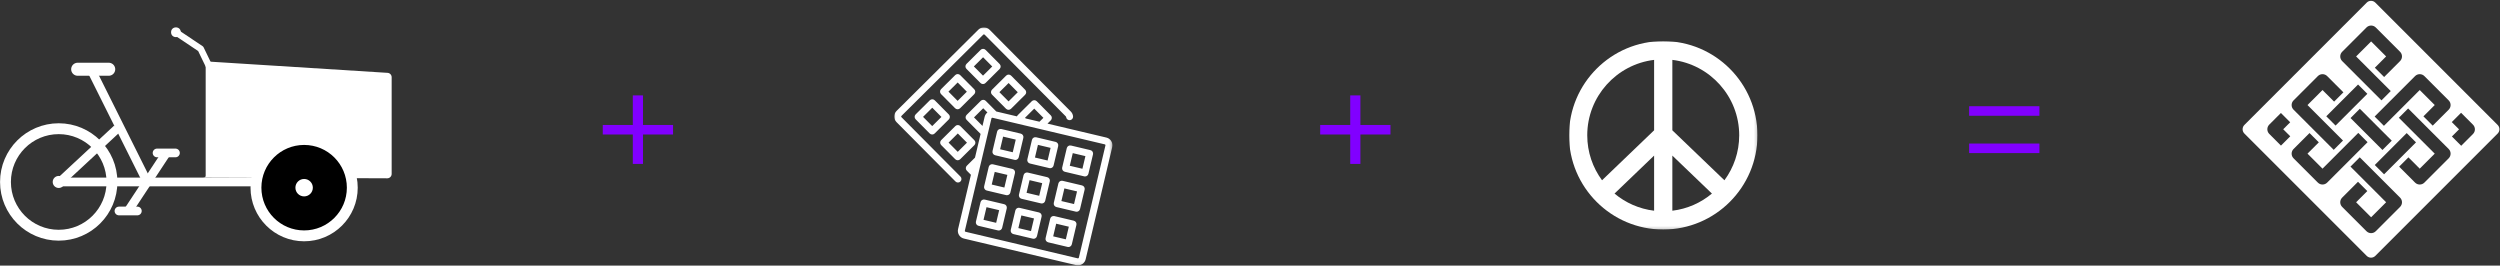 <?xml version="1.0" encoding="UTF-8"?>
<svg width="913px" height="97px" viewBox="0 0 913 97" version="1.1" xmlns="http://www.w3.org/2000/svg" xmlns:xlink="http://www.w3.org/1999/xlink">
    <rect x="0" y="0" width="913" height="97" fill="#333333" stroke="none"/>
    <title>Group 6</title>
    <defs>
        <polygon id="path-1" points="0 0 79.696 0 79.696 86.908 0 86.908"></polygon>
        <polygon id="path-3" points="0 0 68.822 0 68.822 68.822 0 68.822"></polygon>
    </defs>
    <g id="Page-1" stroke="none" stroke-width="1" fill="none" fill-rule="evenodd">
        <g id="MacBook-Pro-13&quot;-Copy-3" transform="translate(-219, -1444)">
            <g id="Group-6" transform="translate(221, 1444.304)">
                <g id="+-copy" transform="translate(218.13, 34.538)" fill="#8100FF" fill-rule="nonzero">
                    <polygon id="Path" points="25.665 10.797 14.691 10.797 14.691 0 10.974 0 10.974 10.797 0 10.797 0 14.278 10.974 14.278 10.974 25.016 14.691 25.016 14.691 14.278 25.665 14.278"></polygon>
                </g>
                <g id="+-copy-2" transform="translate(480.13, 34.538)" fill="#8100FF" fill-rule="nonzero">
                    <polygon id="Path" points="25.665 10.797 14.691 10.797 14.691 0 10.974 0 10.974 10.797 0 10.797 0 14.278 10.974 14.278 10.974 25.016 14.691 25.016 14.691 14.278 25.665 14.278"></polygon>
                </g>
                <g id="=" transform="translate(717.13, 38.491)" fill="#8100FF" fill-rule="nonzero">
                    <path d="M0,3.481 L25.665,3.481 L25.665,0 L0,0 L0,3.481 Z M0,17.11 L25.665,17.11 L25.665,13.629 L0,13.629 L0,17.11 Z" id="Shape"></path>
                </g>
                <g id="icon/bike" transform="translate(0, 9.696)">
                    <ellipse id="Oval" stroke="#FFFFFF" stroke-width="3.968" cx="19.446" cy="56.451" rx="19.446" ry="19.449"></ellipse>
                    <ellipse id="Oval" fill="#FFFFFF" fill-rule="nonzero" cx="19.446" cy="56.451" rx="2.198" ry="2.198"></ellipse>
                    <line x1="31.212" y1="15.287" x2="51.757" y2="56.451" id="Path" stroke="#FFFFFF" stroke-width="3.175"></line>
                    <line x1="20.899" y1="56.451" x2="108.847" y2="56.451" id="Path" stroke="#FFFFFF" stroke-width="3.175" stroke-linecap="round"></line>
                    <line x1="40.79" y1="37.004" x2="19.847" y2="56.451" id="Path" stroke="#FFFFFF" stroke-width="3.175"></line>
                    <g id="Group" transform="translate(41.437, 45.713)" stroke="#FFFFFF" stroke-width="3.175">
                        <line x1="3.363" y1="21.336" x2="17.325" y2="0.141" id="Path"></line>
                        <line x1="13.917" y1="0.141" x2="20.641" y2="0.141" id="Path" stroke-linecap="round"></line>
                        <line x1="0" y1="21.336" x2="6.726" y2="21.336" id="Path" stroke-linecap="round"></line>
                    </g>
                    <line x1="26.369" y1="15.287" x2="37.702" y2="15.287" id="Path" stroke="#FFFFFF" stroke-width="4.762" stroke-linecap="round"></line>
                    <path d="M139.439,55.117 L71.894,54.858 C73.266,54.858 73.113,54.402 73.113,53.521 L73.113,14.114 C73.113,13.673 73.295,13.252 73.616,12.95 C73.937,12.649 74.366,12.493 74.809,12.521 L139.539,16.603 C140.38,16.656 141.034,17.353 141.034,18.195 L141.034,53.521 C141.032,54.402 140.319,55.117 139.439,55.117 L139.439,55.117 Z" id="Path" fill="#FFFFFF" fill-rule="nonzero"></path>
                    <ellipse id="Oval" stroke="#FFFFFF" stroke-width="3.968" fill="#000000" fill-rule="nonzero" cx="109.066" cy="58.54" rx="17.591" ry="17.594"></ellipse>
                    <ellipse id="Oval" fill="#FFFFFF" fill-rule="nonzero" cx="109.066" cy="58.54" rx="3.183" ry="3.184"></ellipse>
                    <polyline id="Path" stroke="#FFFFFF" stroke-width="2.381" stroke-linecap="round" stroke-linejoin="round" points="74.354 14.161 71.297 7.828 62.252 1.776"></polyline>
                    <ellipse id="Oval" fill="#FFFFFF" fill-rule="nonzero" cx="62.252" cy="1.776" rx="1.776" ry="1.776"></ellipse>
                </g>
                <g id="icon/waffle" transform="translate(324.568, 9.696)">
                    <g id="Group-3" transform="translate(0, 0)">
                        <mask id="mask-2" fill="white">
                            <use xlink:href="#path-1"></use>
                        </mask>
                        <g id="Clip-2"></g>
                        <path d="M49.953,74.391 L45.335,73.297 L46.429,68.679 L51.047,69.773 L49.953,74.391 Z M52.874,67.586 L45.776,65.905 C45.091,65.743 44.405,66.167 44.242,66.852 L42.561,73.95 C42.399,74.635 42.823,75.321 43.508,75.484 L50.606,77.165 C50.703,77.188 50.801,77.199 50.899,77.199 C51.134,77.199 51.366,77.134 51.569,77.009 C51.856,76.832 52.062,76.547 52.139,76.218 L53.82,69.12 C53.898,68.791 53.843,68.445 53.665,68.157 C53.487,67.87 53.203,67.664 52.874,67.586 L52.874,67.586 Z M37.23,71.374 L32.612,70.28 L33.706,65.662 L38.324,66.756 L37.23,71.374 Z M40.151,64.569 L33.053,62.888 C32.724,62.81 32.378,62.866 32.091,63.044 C31.803,63.221 31.598,63.506 31.52,63.835 L29.839,70.933 C29.761,71.262 29.817,71.608 29.994,71.896 C30.172,72.183 30.456,72.389 30.785,72.467 L37.883,74.147 C37.982,74.171 38.08,74.182 38.178,74.182 C38.755,74.182 39.278,73.787 39.417,73.201 L41.098,66.103 C41.26,65.418 40.836,64.732 40.151,64.569 L40.151,64.569 Z M52.489,42.908 L57.107,44.001 L56.013,48.619 L51.395,47.526 L52.489,42.908 Z M49.568,49.712 L56.666,51.393 C56.765,51.416 56.863,51.428 56.961,51.428 C57.538,51.428 58.061,51.033 58.2,50.447 L59.881,43.349 C59.959,43.02 59.903,42.673 59.725,42.386 C59.548,42.098 59.263,41.893 58.934,41.815 L51.836,40.134 C51.151,39.972 50.465,40.395 50.302,41.08 L48.621,48.178 C48.544,48.507 48.599,48.854 48.777,49.141 C48.954,49.429 49.239,49.634 49.568,49.712 L49.568,49.712 Z M39.766,39.891 L44.384,40.984 L43.29,45.602 L38.673,44.509 L39.766,39.891 Z M36.845,46.695 L43.943,48.376 C44.04,48.399 44.139,48.411 44.237,48.411 C44.471,48.411 44.703,48.346 44.906,48.221 C45.194,48.043 45.399,47.759 45.477,47.43 L47.158,40.332 C47.32,39.647 46.897,38.96 46.212,38.798 L39.114,37.117 C38.785,37.038 38.438,37.095 38.151,37.272 C37.863,37.45 37.658,37.734 37.58,38.063 L35.899,45.161 C35.736,45.846 36.16,46.533 36.845,46.695 L36.845,46.695 Z M52.951,61.505 L48.333,60.411 L49.427,55.793 L54.045,56.887 L52.951,61.505 Z M55.872,54.701 L48.774,53.02 C48.445,52.941 48.099,52.998 47.811,53.175 C47.524,53.353 47.318,53.637 47.24,53.966 L45.56,61.064 C45.482,61.393 45.538,61.739 45.715,62.027 C45.893,62.315 46.177,62.52 46.506,62.598 L53.604,64.279 C53.703,64.302 53.801,64.313 53.899,64.313 C54.476,64.313 54.999,63.918 55.138,63.332 L56.819,56.234 C56.981,55.55 56.557,54.863 55.872,54.701 L55.872,54.701 Z M77.138,43.116 L67.431,84.103 C67.388,84.281 67.209,84.392 67.03,84.35 L26.044,74.643 L26.044,74.643 C25.933,74.617 25.87,74.548 25.837,74.494 C25.804,74.441 25.771,74.354 25.797,74.243 L35.504,33.256 C35.53,33.146 35.599,33.083 35.653,33.05 C35.693,33.025 35.752,33 35.825,33 C35.85,33 35.876,33.003 35.904,33.009 L76.891,42.716 C77.001,42.742 77.064,42.812 77.097,42.865 C77.13,42.919 77.164,43.006 77.138,43.116 L77.138,43.116 Z M29.137,32.872 L32.504,29.528 L34.04,31.075 C33.532,31.475 33.175,32.03 33.023,32.669 L32.236,35.993 L29.137,32.872 Z M51.138,29.667 L54.483,33.034 L53.055,34.452 L48.017,33.259 L47.772,33.011 L51.138,29.667 Z M79.266,41.527 C78.862,40.872 78.227,40.413 77.478,40.236 L55.976,35.144 L57.183,33.944 C57.423,33.706 57.558,33.382 57.559,33.044 C57.561,32.706 57.427,32.382 57.189,32.142 L52.049,26.967 C51.81,26.727 51.487,26.591 51.149,26.59 L51.145,26.59 C50.808,26.59 50.485,26.723 50.247,26.96 L45.071,32.101 C44.953,32.218 44.864,32.353 44.801,32.497 L37.275,30.715 L33.414,26.828 C32.918,26.328 32.111,26.326 31.612,26.821 L26.436,31.962 C26.196,32.2 26.061,32.524 26.06,32.862 C26.059,33.2 26.192,33.524 26.43,33.764 L31.545,38.913 L29.496,47.565 L26.517,50.523 C26.277,50.762 26.142,51.085 26.141,51.423 C26.14,51.761 26.273,52.086 26.511,52.326 L28.011,53.835 L23.317,73.655 C23.139,74.404 23.264,75.177 23.668,75.833 C24.072,76.488 24.708,76.946 25.457,77.123 L66.443,86.83 C66.666,86.883 66.888,86.908 67.107,86.908 C68.412,86.908 69.597,86.014 69.911,84.69 L79.618,43.704 C79.795,42.955 79.67,42.182 79.266,41.527 L79.266,41.527 Z M41.778,20.317 L45.122,23.684 L41.756,27.029 L38.411,23.662 L41.778,20.317 Z M40.845,29.729 C41.094,29.98 41.422,30.105 41.75,30.105 C42.074,30.105 42.399,29.982 42.648,29.735 L47.823,24.594 C48.063,24.356 48.198,24.033 48.199,23.695 C48.2,23.357 48.067,23.032 47.829,22.792 L42.688,17.617 C42.192,17.118 41.385,17.115 40.886,17.611 L35.711,22.752 C35.471,22.99 35.336,23.313 35.335,23.651 C35.334,23.989 35.467,24.314 35.705,24.554 L40.845,29.729 Z M68.732,51.633 L64.114,50.539 L65.208,45.921 L69.826,47.015 L68.732,51.633 Z M71.653,44.828 L64.555,43.148 C63.87,42.985 63.184,43.409 63.021,44.094 L61.34,51.192 C61.262,51.521 61.318,51.867 61.496,52.155 C61.673,52.442 61.958,52.648 62.287,52.726 L69.385,54.407 C69.484,54.43 69.582,54.441 69.679,54.441 C70.257,54.441 70.78,54.046 70.919,53.46 L72.599,46.362 C72.677,46.033 72.621,45.687 72.444,45.399 C72.266,45.112 71.982,44.906 71.653,44.828 L71.653,44.828 Z M65.67,64.518 L61.052,63.425 L62.146,58.807 L66.764,59.901 L65.67,64.518 Z M68.591,57.714 L61.493,56.033 C61.164,55.955 60.818,56.011 60.53,56.189 C60.243,56.366 60.037,56.651 59.959,56.98 L58.278,64.078 C58.2,64.406 58.256,64.753 58.434,65.041 C58.611,65.328 58.896,65.534 59.225,65.611 L66.323,67.292 C66.422,67.316 66.52,67.327 66.617,67.327 C67.195,67.327 67.718,66.932 67.857,66.346 L69.538,59.248 C69.7,58.563 69.276,57.877 68.591,57.714 L68.591,57.714 Z M62.672,77.404 L58.054,76.311 L59.148,71.693 L63.766,72.787 L62.672,77.404 Z M65.593,70.6 L58.495,68.919 C57.81,68.756 57.123,69.181 56.961,69.865 L55.28,76.963 C55.118,77.648 55.542,78.335 56.227,78.497 L63.325,80.178 C63.422,80.201 63.52,80.213 63.618,80.213 C63.853,80.213 64.085,80.148 64.287,80.023 C64.575,79.845 64.78,79.561 64.858,79.232 L66.539,72.134 C66.617,71.805 66.561,71.459 66.384,71.171 C66.206,70.883 65.922,70.678 65.593,70.6 L65.593,70.6 Z M40.228,58.488 L35.611,57.394 L36.704,52.777 L41.322,53.87 L40.228,58.488 Z M43.94,52.255 C43.763,51.967 43.478,51.761 43.15,51.684 L36.051,50.003 C35.367,49.84 34.68,50.264 34.518,50.949 L32.837,58.047 C32.759,58.376 32.815,58.722 32.992,59.01 C33.17,59.298 33.454,59.503 33.783,59.581 L40.881,61.262 C40.98,61.285 41.079,61.296 41.176,61.296 C41.753,61.296 42.276,60.902 42.415,60.315 L44.096,53.217 C44.174,52.889 44.118,52.542 43.94,52.255 L43.94,52.255 Z M23.154,26.835 L19.81,23.468 L23.177,20.124 L26.521,23.491 L23.154,26.835 Z M29.228,22.599 L24.087,17.424 C23.849,17.184 23.525,17.048 23.187,17.047 L23.183,17.047 C22.846,17.047 22.524,17.18 22.285,17.417 L17.11,22.558 C16.61,23.054 16.607,23.861 17.104,24.36 L22.244,29.535 C22.493,29.786 22.821,29.912 23.148,29.912 C23.473,29.912 23.798,29.789 24.046,29.542 L29.222,24.401 C29.721,23.905 29.724,23.098 29.228,22.599 L29.228,22.599 Z M32.451,10.914 L35.796,14.28 L32.429,17.625 L29.085,14.258 L32.451,10.914 Z M32.423,20.701 C32.747,20.701 33.072,20.578 33.321,20.331 L38.496,15.191 C38.736,14.952 38.871,14.629 38.872,14.291 C38.873,13.953 38.74,13.628 38.502,13.388 L33.362,8.213 C32.866,7.714 32.059,7.711 31.559,8.207 L26.384,13.348 C26.144,13.586 26.009,13.909 26.008,14.248 C26.007,14.586 26.14,14.91 26.378,15.15 L31.519,20.325 C31.768,20.576 32.095,20.701 32.423,20.701 L32.423,20.701 Z M24.183,56.289 C24.682,55.793 24.685,54.986 24.189,54.486 L2.646,32.797 C2.565,32.717 2.549,32.625 2.549,32.562 C2.549,32.499 2.566,32.407 2.647,32.327 L32.531,2.644 C32.661,2.515 32.872,2.516 33.001,2.645 L62.684,32.529 C62.754,32.6 62.775,32.679 62.779,32.733 C62.842,33.434 63.462,33.951 64.163,33.889 C64.864,33.825 65.381,33.206 65.318,32.505 C65.258,31.838 64.965,31.209 64.492,30.733 L34.809,0.849 C33.69,-0.278 31.862,-0.284 30.734,0.835 L0.851,30.519 C0.305,31.061 0.003,31.784 -6.72268478e-05,32.553 C-0.003,33.323 0.295,34.047 0.837,34.594 L22.38,56.283 C22.629,56.533 22.957,56.659 23.285,56.659 C23.609,56.659 23.934,56.536 24.183,56.289 L24.183,56.289 Z M13.875,36.047 L10.53,32.68 L13.897,29.336 L17.242,32.703 L13.875,36.047 Z M19.948,31.811 L14.808,26.636 C14.569,26.396 14.246,26.26 13.908,26.259 L13.903,26.259 C13.567,26.259 13.244,26.392 13.005,26.629 L7.83,31.77 C7.331,32.266 7.328,33.073 7.824,33.572 L12.964,38.747 C13.214,38.998 13.541,39.124 13.869,39.124 C14.193,39.124 14.518,39.001 14.767,38.754 L19.942,33.613 C20.441,33.117 20.444,32.31 19.948,31.811 L19.948,31.811 Z M23.224,38.74 L26.568,42.107 L23.201,45.451 L19.857,42.084 L23.224,38.74 Z M22.291,48.151 C22.54,48.402 22.868,48.528 23.195,48.528 C23.52,48.528 23.845,48.404 24.093,48.157 L29.269,43.017 C29.508,42.779 29.644,42.455 29.645,42.117 C29.646,41.779 29.513,41.454 29.275,41.215 L24.134,36.04 C23.638,35.54 22.831,35.537 22.332,36.033 L17.157,41.174 C16.917,41.412 16.781,41.736 16.78,42.074 C16.779,42.412 16.912,42.736 17.151,42.976 L22.291,48.151 Z" id="Fill-1" fill="#FFFFFF" mask="url(#mask-2)"></path>
                    </g>
                </g>
                <g id="icon/peace" transform="translate(571, 14.696)">
                    <mask id="mask-4" fill="white">
                        <use xlink:href="#path-3"></use>
                    </mask>
                    <g id="Clip-2"></g>
                    <path d="M31.08,6.869 L31.08,32.59 L12.062,50.834 C8.671,46.232 6.662,40.553 6.662,34.411 C6.662,20.238 17.345,8.521 31.08,6.869 L31.08,6.869 Z M37.742,41.823 L52.196,55.69 C48.18,59.052 43.202,61.296 37.742,61.952 L37.742,41.823 Z M31.08,61.952 C25.619,61.296 20.641,59.052 16.625,55.69 L31.08,41.823 L31.08,61.952 Z M62.16,34.411 C62.16,40.553 60.15,46.233 56.759,50.835 L37.742,32.59 L37.742,6.869 C51.477,8.521 62.16,20.238 62.16,34.411 L62.16,34.411 Z M34.411,0 C15.437,0 -0,15.436 -0,34.411 C-0,53.385 15.437,68.822 34.411,68.822 C53.385,68.822 68.822,53.385 68.822,34.411 C68.822,15.436 53.385,0 34.411,0 L34.411,0 Z" id="Fill-1" fill="#FFFFFF" mask="url(#mask-4)"></path>
                </g>
                <g id="logo/black/waffle" transform="translate(817, 0)" fill="#FFFFFF">
                    <path d="M84.136,48.63 L79.831,52.935 L76.436,49.54 L79.043,46.933 L76.39,44.28 L79.785,40.885 L84.136,45.235 C85.073,46.172 85.073,47.693 84.136,48.63 L84.136,48.63 Z M75.259,39.754 L69.431,45.582 L66.036,42.187 L70.166,38.056 L64.685,32.575 L51.611,45.649 L48.217,42.254 L62.988,27.482 C63.438,27.032 64.049,26.78 64.685,26.78 C65.322,26.78 65.933,27.032 66.383,27.482 L75.259,36.359 C76.197,37.297 76.197,38.817 75.259,39.754 L75.259,39.754 Z M75.259,57.507 L66.383,66.383 C65.914,66.851 65.299,67.086 64.685,67.086 C64.071,67.086 63.457,66.851 62.988,66.383 L57.163,60.559 L60.558,57.164 L64.685,61.29 L70.166,55.809 L57.059,42.702 L60.455,39.307 L75.259,54.112 C75.709,54.562 75.962,55.173 75.962,55.809 C75.962,56.446 75.709,57.057 75.259,57.507 L75.259,57.507 Z M57.506,75.259 L48.63,84.135 C48.161,84.604 47.547,84.839 46.933,84.839 C46.318,84.839 45.704,84.604 45.235,84.135 L36.359,75.259 C35.908,74.809 35.655,74.199 35.655,73.562 C35.655,72.926 35.908,72.315 36.358,71.864 L42.145,66.078 L45.54,69.473 L41.451,73.562 L46.933,79.043 L52.414,73.562 L39.391,60.539 L42.786,57.144 L57.506,71.864 C57.956,72.315 58.209,72.925 58.209,73.562 C58.209,74.199 57.956,74.809 57.506,75.259 L57.506,75.259 Z M29.18,67.086 C28.565,67.086 27.951,66.851 27.482,66.383 L18.606,57.507 C18.156,57.057 17.902,56.446 17.902,55.809 C17.902,55.172 18.156,54.562 18.606,54.112 L24.435,48.283 L27.83,51.678 L23.698,55.809 L29.18,61.29 L42.244,48.226 L45.639,51.621 L30.877,66.383 C30.408,66.851 29.794,67.086 29.18,67.086 L29.18,67.086 Z M14.007,52.872 L9.734,48.599 C9.284,48.149 9.031,47.538 9.031,46.902 C9.031,46.265 9.284,45.654 9.734,45.205 L13.986,40.953 L17.381,44.349 L14.827,46.902 L17.402,49.477 L14.007,52.872 Z M18.606,36.359 L27.482,27.482 C27.933,27.032 28.543,26.78 29.18,26.78 C29.816,26.78 30.427,27.032 30.878,27.482 L36.81,33.415 L33.415,36.81 L29.18,32.575 L23.698,38.056 L36.663,51.021 L33.268,54.416 L18.606,39.754 C17.668,38.817 17.668,37.297 18.606,36.359 L18.606,36.359 Z M33.953,45.554 L30.558,42.159 L42.159,30.558 L45.554,33.953 L33.953,45.554 Z M59.926,48.297 L63.321,51.692 L51.658,63.355 L48.263,59.96 L59.926,48.297 Z M51.073,54.468 L39.415,42.81 L42.81,39.415 L54.468,51.073 L51.073,54.468 Z M36.359,18.606 L45.235,9.73 C46.173,8.792 47.693,8.792 48.63,9.73 L57.506,18.606 C58.444,19.543 58.444,21.063 57.506,22.001 L51.685,27.822 L48.29,24.427 L52.414,20.304 L46.933,14.822 L41.451,20.304 L54.102,32.954 L50.706,36.349 L36.359,22.001 C35.908,21.551 35.655,20.94 35.655,20.304 C35.655,19.667 35.908,19.056 36.359,18.606 L36.359,18.606 Z M93.145,45.33 L48.464,0.649 C47.599,-0.216 46.195,-0.216 45.33,0.649 L0.649,45.33 C-0.216,46.196 -0.216,47.599 0.649,48.464 L45.33,93.145 C46.195,94.011 47.599,94.011 48.464,93.145 L93.145,48.464 C94.01,47.599 94.01,46.196 93.145,45.33 L93.145,45.33 Z" id="Fill-1"></path>
                </g>
            </g>
        </g>
    </g>
</svg>